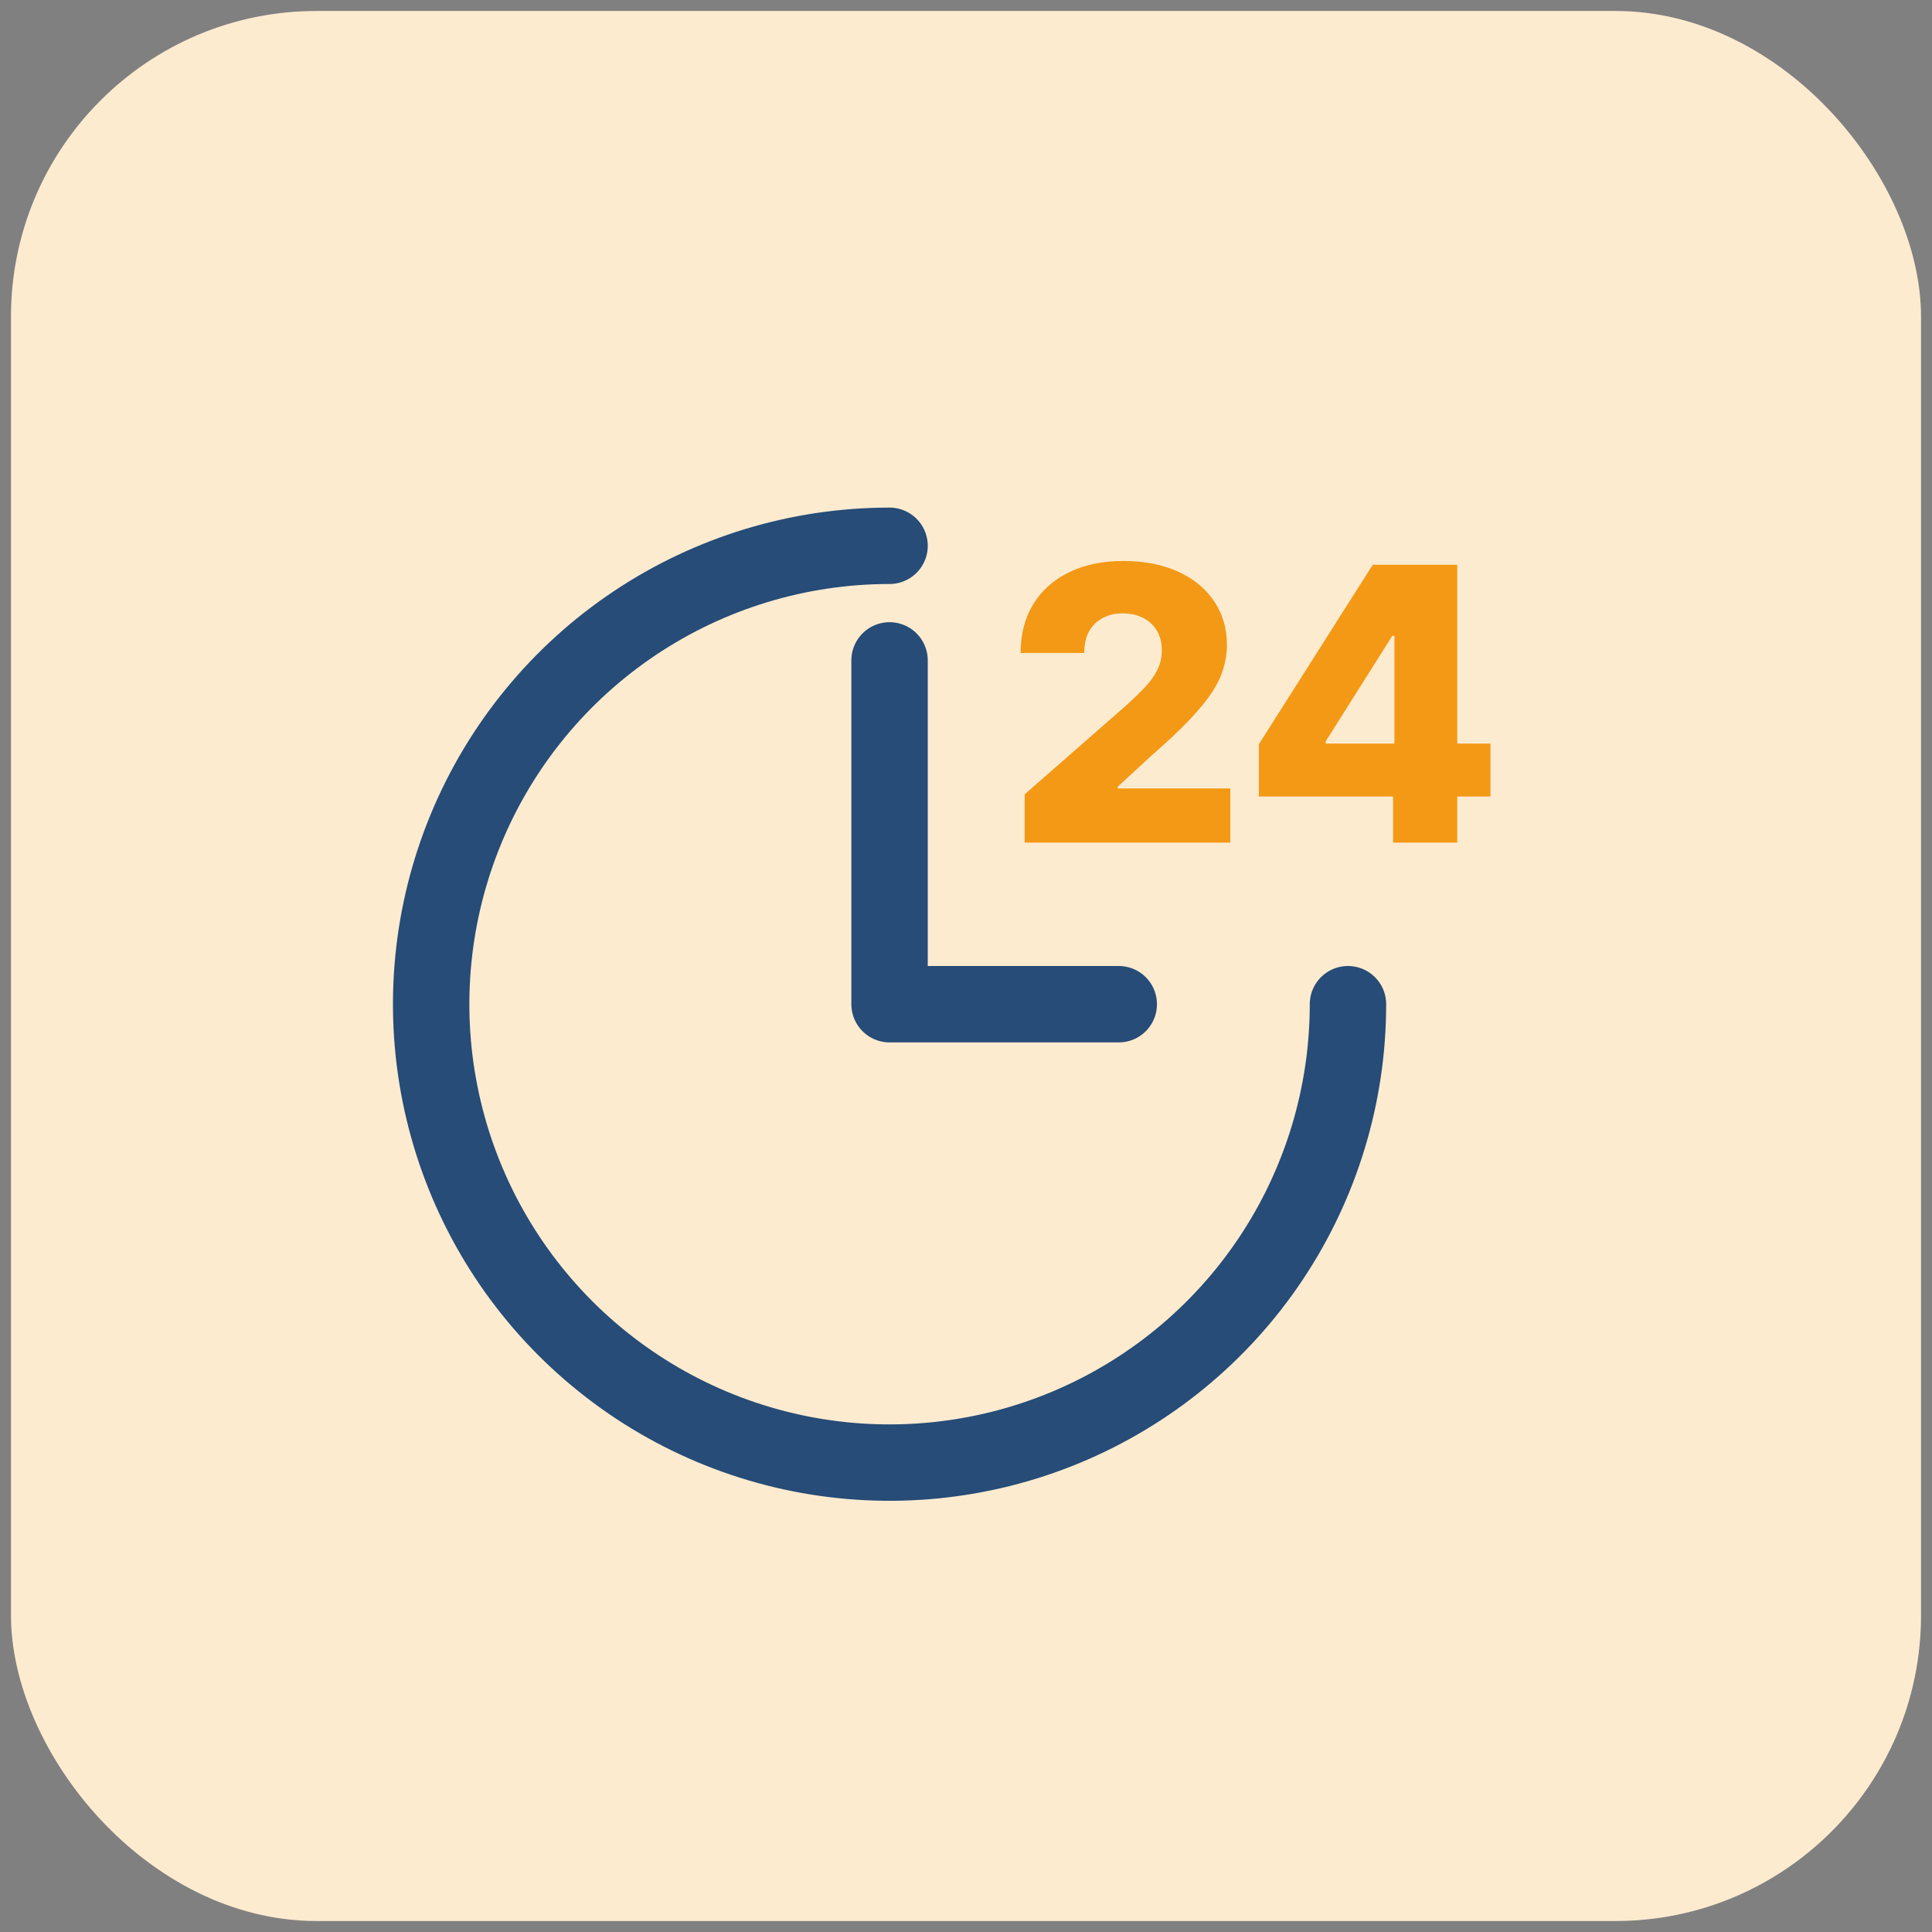 <svg xmlns="http://www.w3.org/2000/svg" width="88" height="88" viewBox="0 0 88 88" fill="none"><rect x="0" y="0" width="88" height="88" fill="#808080" stroke="none"/><rect x="0.5" y="0.5" width="87" height="87" rx="13.92" fill="#FDEBD0"></rect><path d="M40.518 24.86C36.389 24.86 32.352 26.084 28.918 28.379C25.484 30.673 22.808 33.934 21.228 37.749C19.648 41.565 19.234 45.763 20.04 49.813C20.845 53.864 22.834 57.584 25.754 60.504C28.674 63.424 32.395 65.413 36.445 66.219C40.495 67.024 44.694 66.611 48.509 65.03C52.324 63.45 55.585 60.774 57.88 57.34C60.174 53.906 61.398 49.87 61.398 45.74M40.518 30.08V45.74H50.958" stroke="#264C77" stroke-width="3.48" stroke-linecap="round" stroke-linejoin="round"></path><path d="M46.672 38.38V36.18L51.288 32.139C51.634 31.826 51.928 31.54 52.172 31.28C52.415 31.017 52.6 30.753 52.728 30.489C52.855 30.222 52.919 29.931 52.919 29.618C52.919 29.268 52.843 28.969 52.691 28.722C52.538 28.471 52.328 28.277 52.06 28.141C51.793 28.005 51.486 27.938 51.14 27.938C50.789 27.938 50.483 28.01 50.219 28.154C49.955 28.294 49.749 28.498 49.601 28.765C49.457 29.033 49.385 29.359 49.385 29.742H46.487C46.487 28.881 46.681 28.137 47.068 27.511C47.455 26.885 47.999 26.403 48.699 26.065C49.403 25.723 50.221 25.552 51.152 25.552C52.112 25.552 52.946 25.713 53.654 26.034C54.363 26.356 54.911 26.805 55.298 27.381C55.69 27.954 55.885 28.619 55.885 29.377C55.885 29.859 55.788 30.337 55.595 30.811C55.401 31.284 55.053 31.808 54.55 32.38C54.052 32.953 53.343 33.639 52.425 34.438L50.911 35.834V35.914H56.04V38.38H46.672ZM57.342 36.279V33.894L62.526 25.725H64.645V28.963H63.416L60.382 33.77V33.869H67.889V36.279H57.342ZM63.453 38.38V35.55L63.515 34.506V25.725H66.376V38.38H63.453Z" fill="#F39915"></path></svg>
